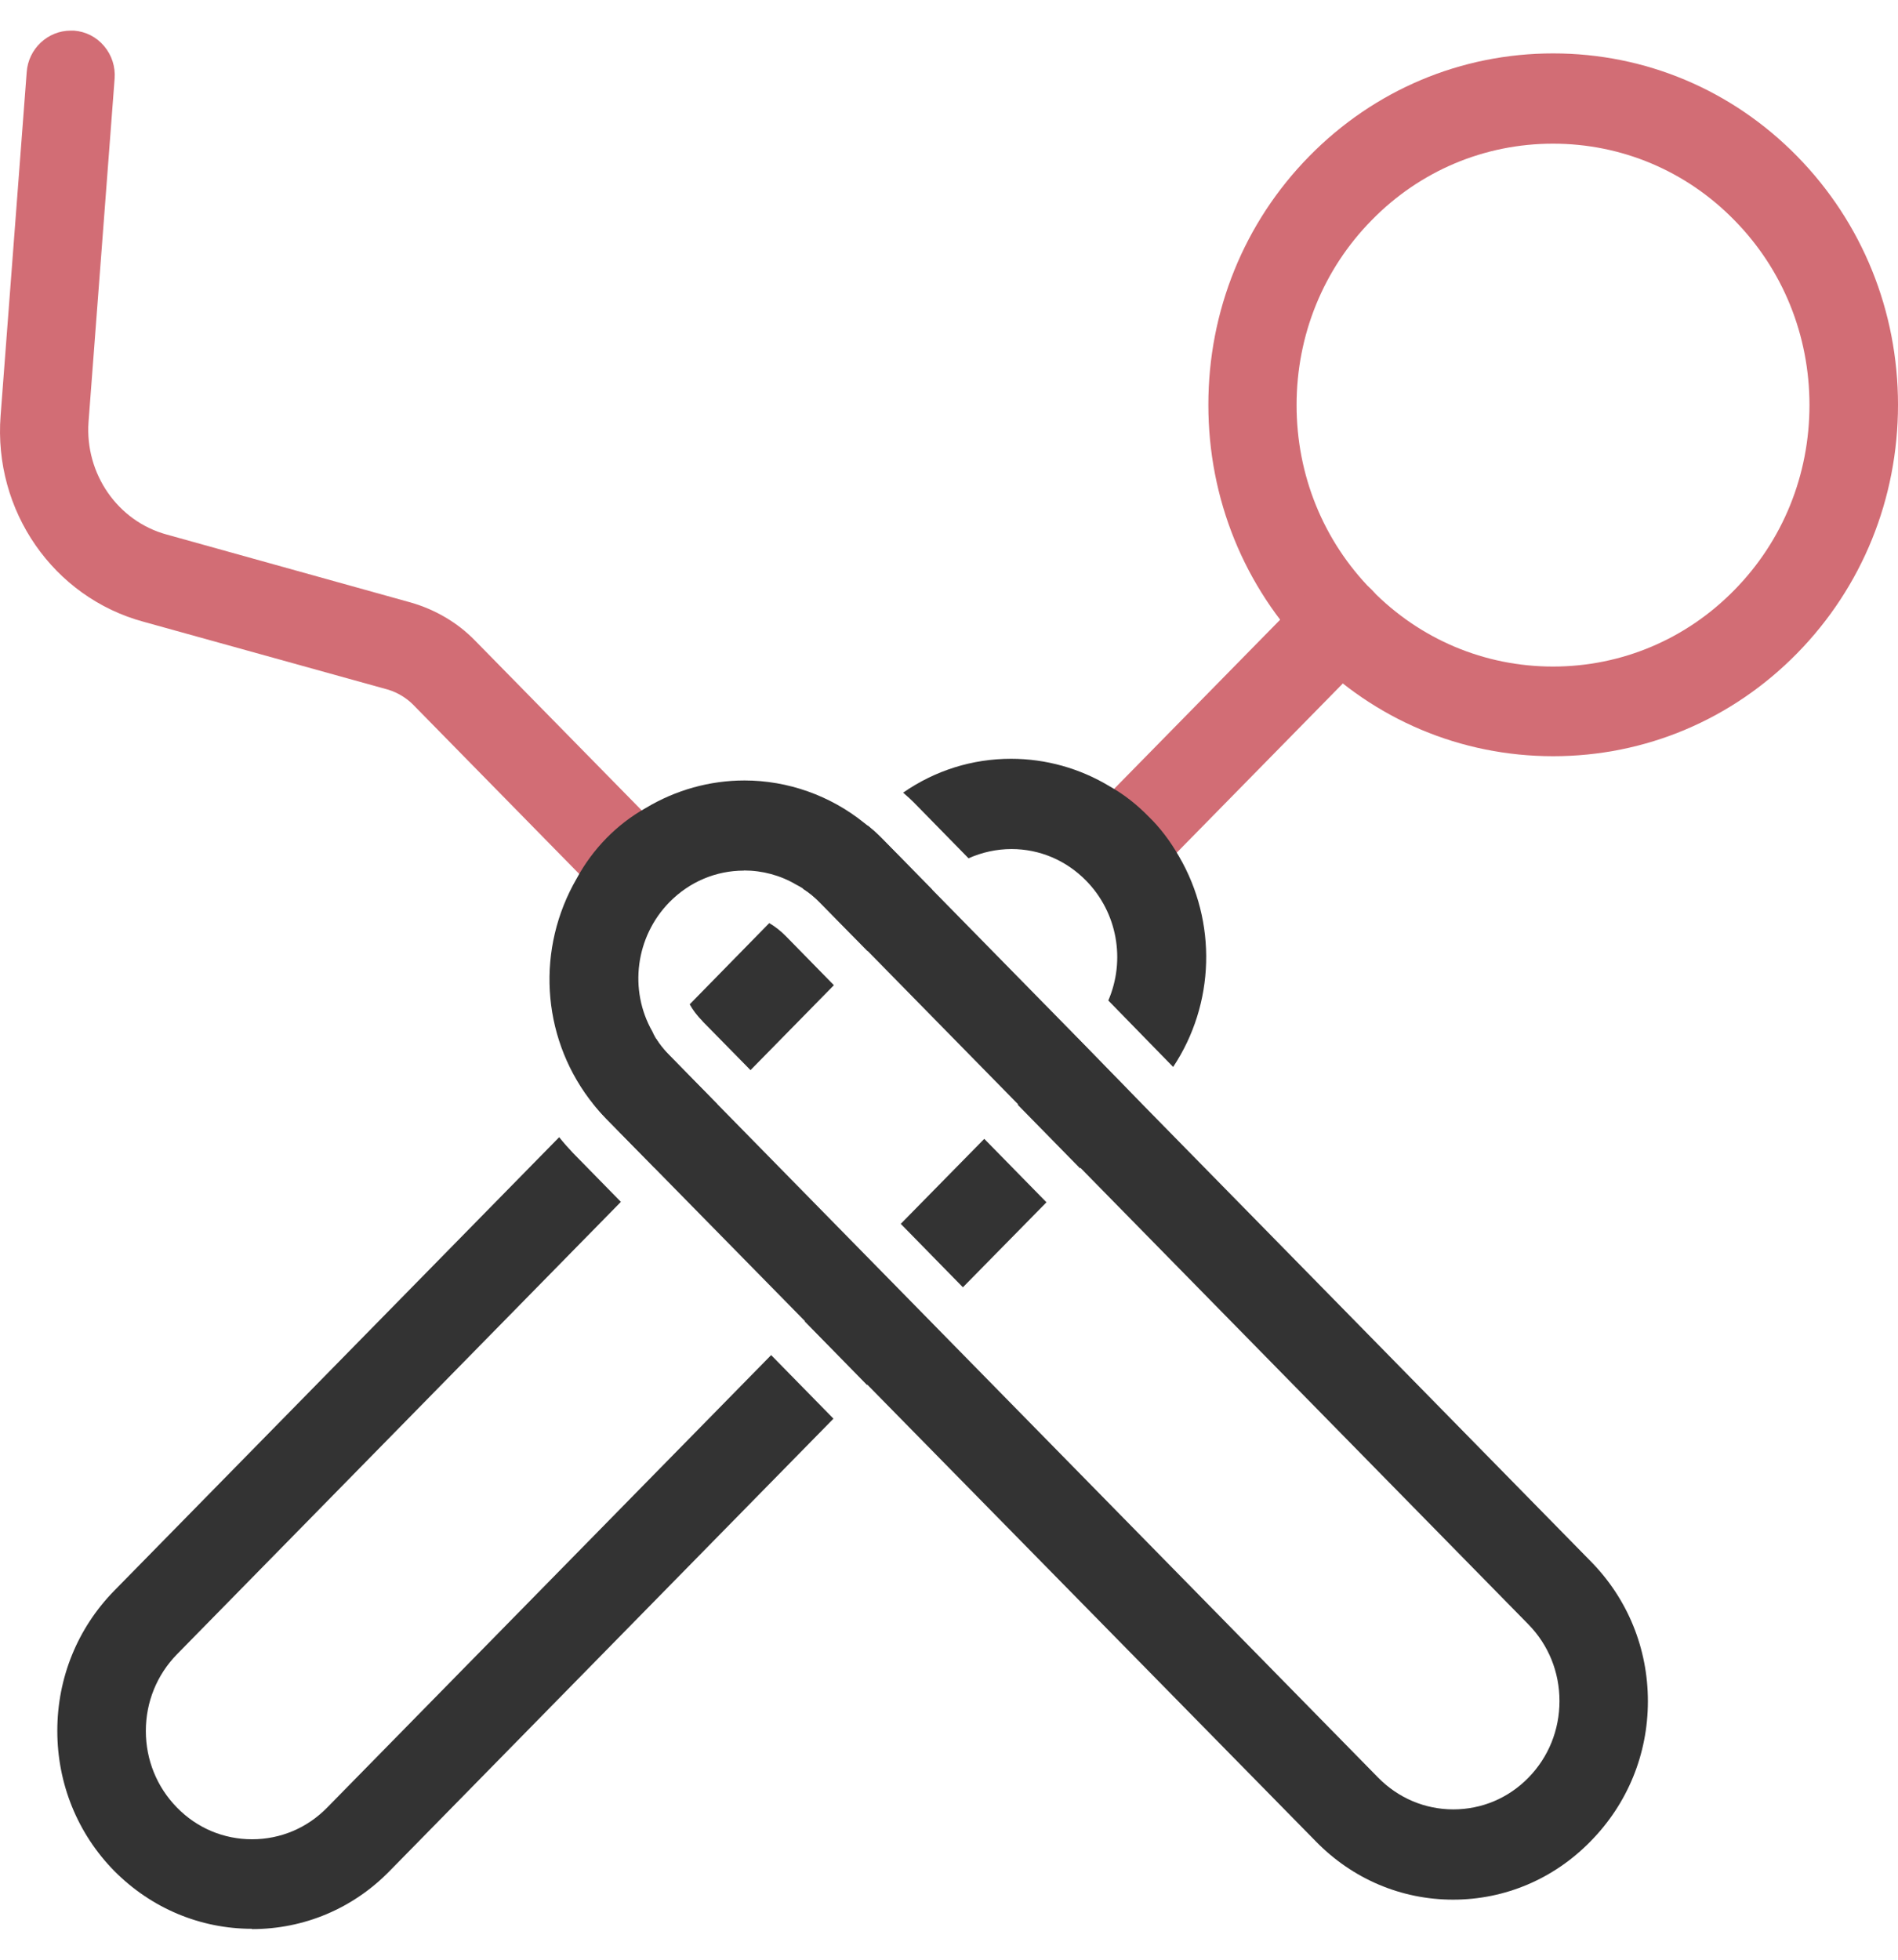 <svg width="31" height="32" viewBox="0 0 31 32" fill="none" xmlns="http://www.w3.org/2000/svg">
<path d="M25.368 12.348C23.862 12.348 22.445 11.751 21.384 10.668C20.32 9.585 19.736 8.143 19.736 6.61C19.736 5.076 20.32 3.634 21.384 2.551C22.447 1.469 23.862 0.872 25.368 0.872C26.874 0.872 28.291 1.469 29.352 2.551C30.415 3.634 31 5.076 31 6.61C31 8.143 30.415 9.585 29.352 10.668C28.289 11.751 26.874 12.348 25.368 12.348ZM25.365 2.346C24.247 2.346 23.193 2.789 22.404 3.595C21.612 4.4 21.177 5.473 21.177 6.615C21.177 7.757 21.612 8.83 22.404 9.635C23.193 10.44 24.247 10.884 25.365 10.884C26.484 10.884 27.538 10.44 28.327 9.635C29.119 8.83 29.554 7.757 29.554 6.615C29.554 5.473 29.119 4.4 28.327 3.595C27.538 2.789 26.484 2.346 25.365 2.346Z" fill="#D26D75"/>
<path d="M18.944 14.201C18.805 13.978 18.655 13.787 18.485 13.619C18.307 13.436 18.119 13.284 17.922 13.161L21.386 9.633C21.523 9.494 21.704 9.417 21.896 9.417C22.089 9.417 22.269 9.494 22.406 9.633C22.543 9.771 22.618 9.957 22.618 10.155C22.618 10.354 22.543 10.539 22.406 10.678L18.947 14.201H18.944Z" fill="#D26D75"/>
<path d="M13.144 21.577L14.168 20.539L15.186 21.577L14.161 22.615L13.144 21.577ZM16.622 18.039L17.332 17.308C17.441 17.199 17.529 17.08 17.602 16.954L18.636 18.017C18.545 18.141 18.451 18.25 18.352 18.344L17.64 19.077L16.622 18.039ZM9.905 18.27C9.831 18.193 9.759 18.113 9.682 18.014L10.716 16.961C10.771 17.05 10.844 17.142 10.935 17.234L11.717 18.032L10.692 19.07L9.908 18.272L9.905 18.27ZM13.384 14.732C13.302 14.647 13.211 14.573 13.115 14.513L13.858 13.755C13.969 13.641 14.07 13.555 14.171 13.48C14.255 13.547 14.332 13.617 14.402 13.688L15.225 14.526C15.102 14.598 14.986 14.689 14.878 14.798L14.168 15.529L13.384 14.732Z" fill="#333333"/>
<path d="M18.1 16.342C18.388 15.678 18.249 14.9 17.741 14.382C17.414 14.048 16.981 13.864 16.521 13.864C16.281 13.864 16.04 13.916 15.819 14.015L14.95 13.128C14.888 13.064 14.823 13.005 14.751 12.943C15.273 12.581 15.879 12.39 16.514 12.39C17.082 12.39 17.638 12.546 18.126 12.841C18.355 12.97 18.562 13.131 18.761 13.334C18.947 13.515 19.108 13.726 19.255 13.981C19.883 15.056 19.844 16.394 19.161 17.422L18.102 16.337L18.1 16.342Z" fill="#333333"/>
<path d="M4.117 31.495C3.268 31.495 2.469 31.158 1.865 30.549C1.266 29.939 0.936 29.126 0.936 28.262C0.936 27.397 1.266 26.587 1.865 25.975L9.133 18.569C9.212 18.668 9.285 18.748 9.359 18.827L10.141 19.625L2.89 27.013C2.563 27.348 2.382 27.791 2.382 28.264C2.382 28.738 2.563 29.181 2.89 29.515C3.217 29.85 3.652 30.033 4.117 30.033C4.581 30.033 5.017 29.85 5.344 29.515L12.595 22.127L13.613 23.165L6.361 30.554C5.762 31.166 4.964 31.5 4.114 31.5L4.117 31.495Z" fill="#333333"/>
<path d="M10.423 14.947C10.23 14.947 10.05 14.87 9.913 14.732L6.744 11.503C6.638 11.397 6.496 11.31 6.345 11.263L2.346 10.153C0.871 9.754 -0.11 8.339 0.01 6.786L0.436 1.179C0.462 0.797 0.78 0.5 1.155 0.5C1.172 0.5 1.191 0.5 1.208 0.5C1.401 0.515 1.576 0.604 1.701 0.753C1.826 0.901 1.887 1.09 1.872 1.285L1.446 6.89C1.386 7.737 1.923 8.51 2.721 8.728L6.708 9.838C7.107 9.952 7.471 10.165 7.754 10.455L10.923 13.683C11.06 13.822 11.135 14.005 11.135 14.201C11.135 14.397 11.06 14.58 10.923 14.719L10.853 14.788H10.858C10.733 14.89 10.581 14.942 10.423 14.942V14.947Z" fill="#D26D75"/>
<path d="M23.734 31.019C22.885 31.019 22.089 30.68 21.49 30.066L9.903 18.27C9.811 18.175 9.725 18.076 9.624 17.945C8.839 16.897 8.76 15.482 9.419 14.345C9.552 14.1 9.71 13.887 9.903 13.688C10.098 13.49 10.307 13.329 10.545 13.195C11.036 12.9 11.592 12.744 12.16 12.744C12.867 12.744 13.562 12.99 14.116 13.438C14.224 13.52 14.318 13.602 14.402 13.688L17.506 16.85L18.692 18.066L25.979 25.492C26.583 26.104 26.915 26.914 26.915 27.779C26.915 28.643 26.583 29.453 25.979 30.066C25.38 30.68 24.581 31.019 23.734 31.019ZM12.15 14.216C11.693 14.216 11.26 14.399 10.933 14.732C10.382 15.294 10.266 16.163 10.656 16.845C10.707 16.964 10.8 17.098 10.933 17.231L22.51 29.027C22.837 29.359 23.272 29.545 23.737 29.545C24.201 29.545 24.637 29.362 24.964 29.027C25.291 28.693 25.471 28.249 25.471 27.776C25.471 27.303 25.291 26.859 24.964 26.525L13.387 14.729C13.271 14.613 13.139 14.513 13.002 14.444C12.747 14.293 12.451 14.214 12.152 14.214L12.15 14.216Z" fill="#333333"/>
<path d="M14.712 19.984L16.076 18.596L17.092 19.632L15.727 21.02L14.712 19.984Z" fill="#333333"/>
<path d="M11.476 16.676C11.383 16.582 11.313 16.488 11.265 16.399L12.564 15.073C12.662 15.13 12.756 15.205 12.838 15.289L13.62 16.087L12.258 17.474L11.474 16.676H11.476Z" fill="#333333"/>
</svg>
